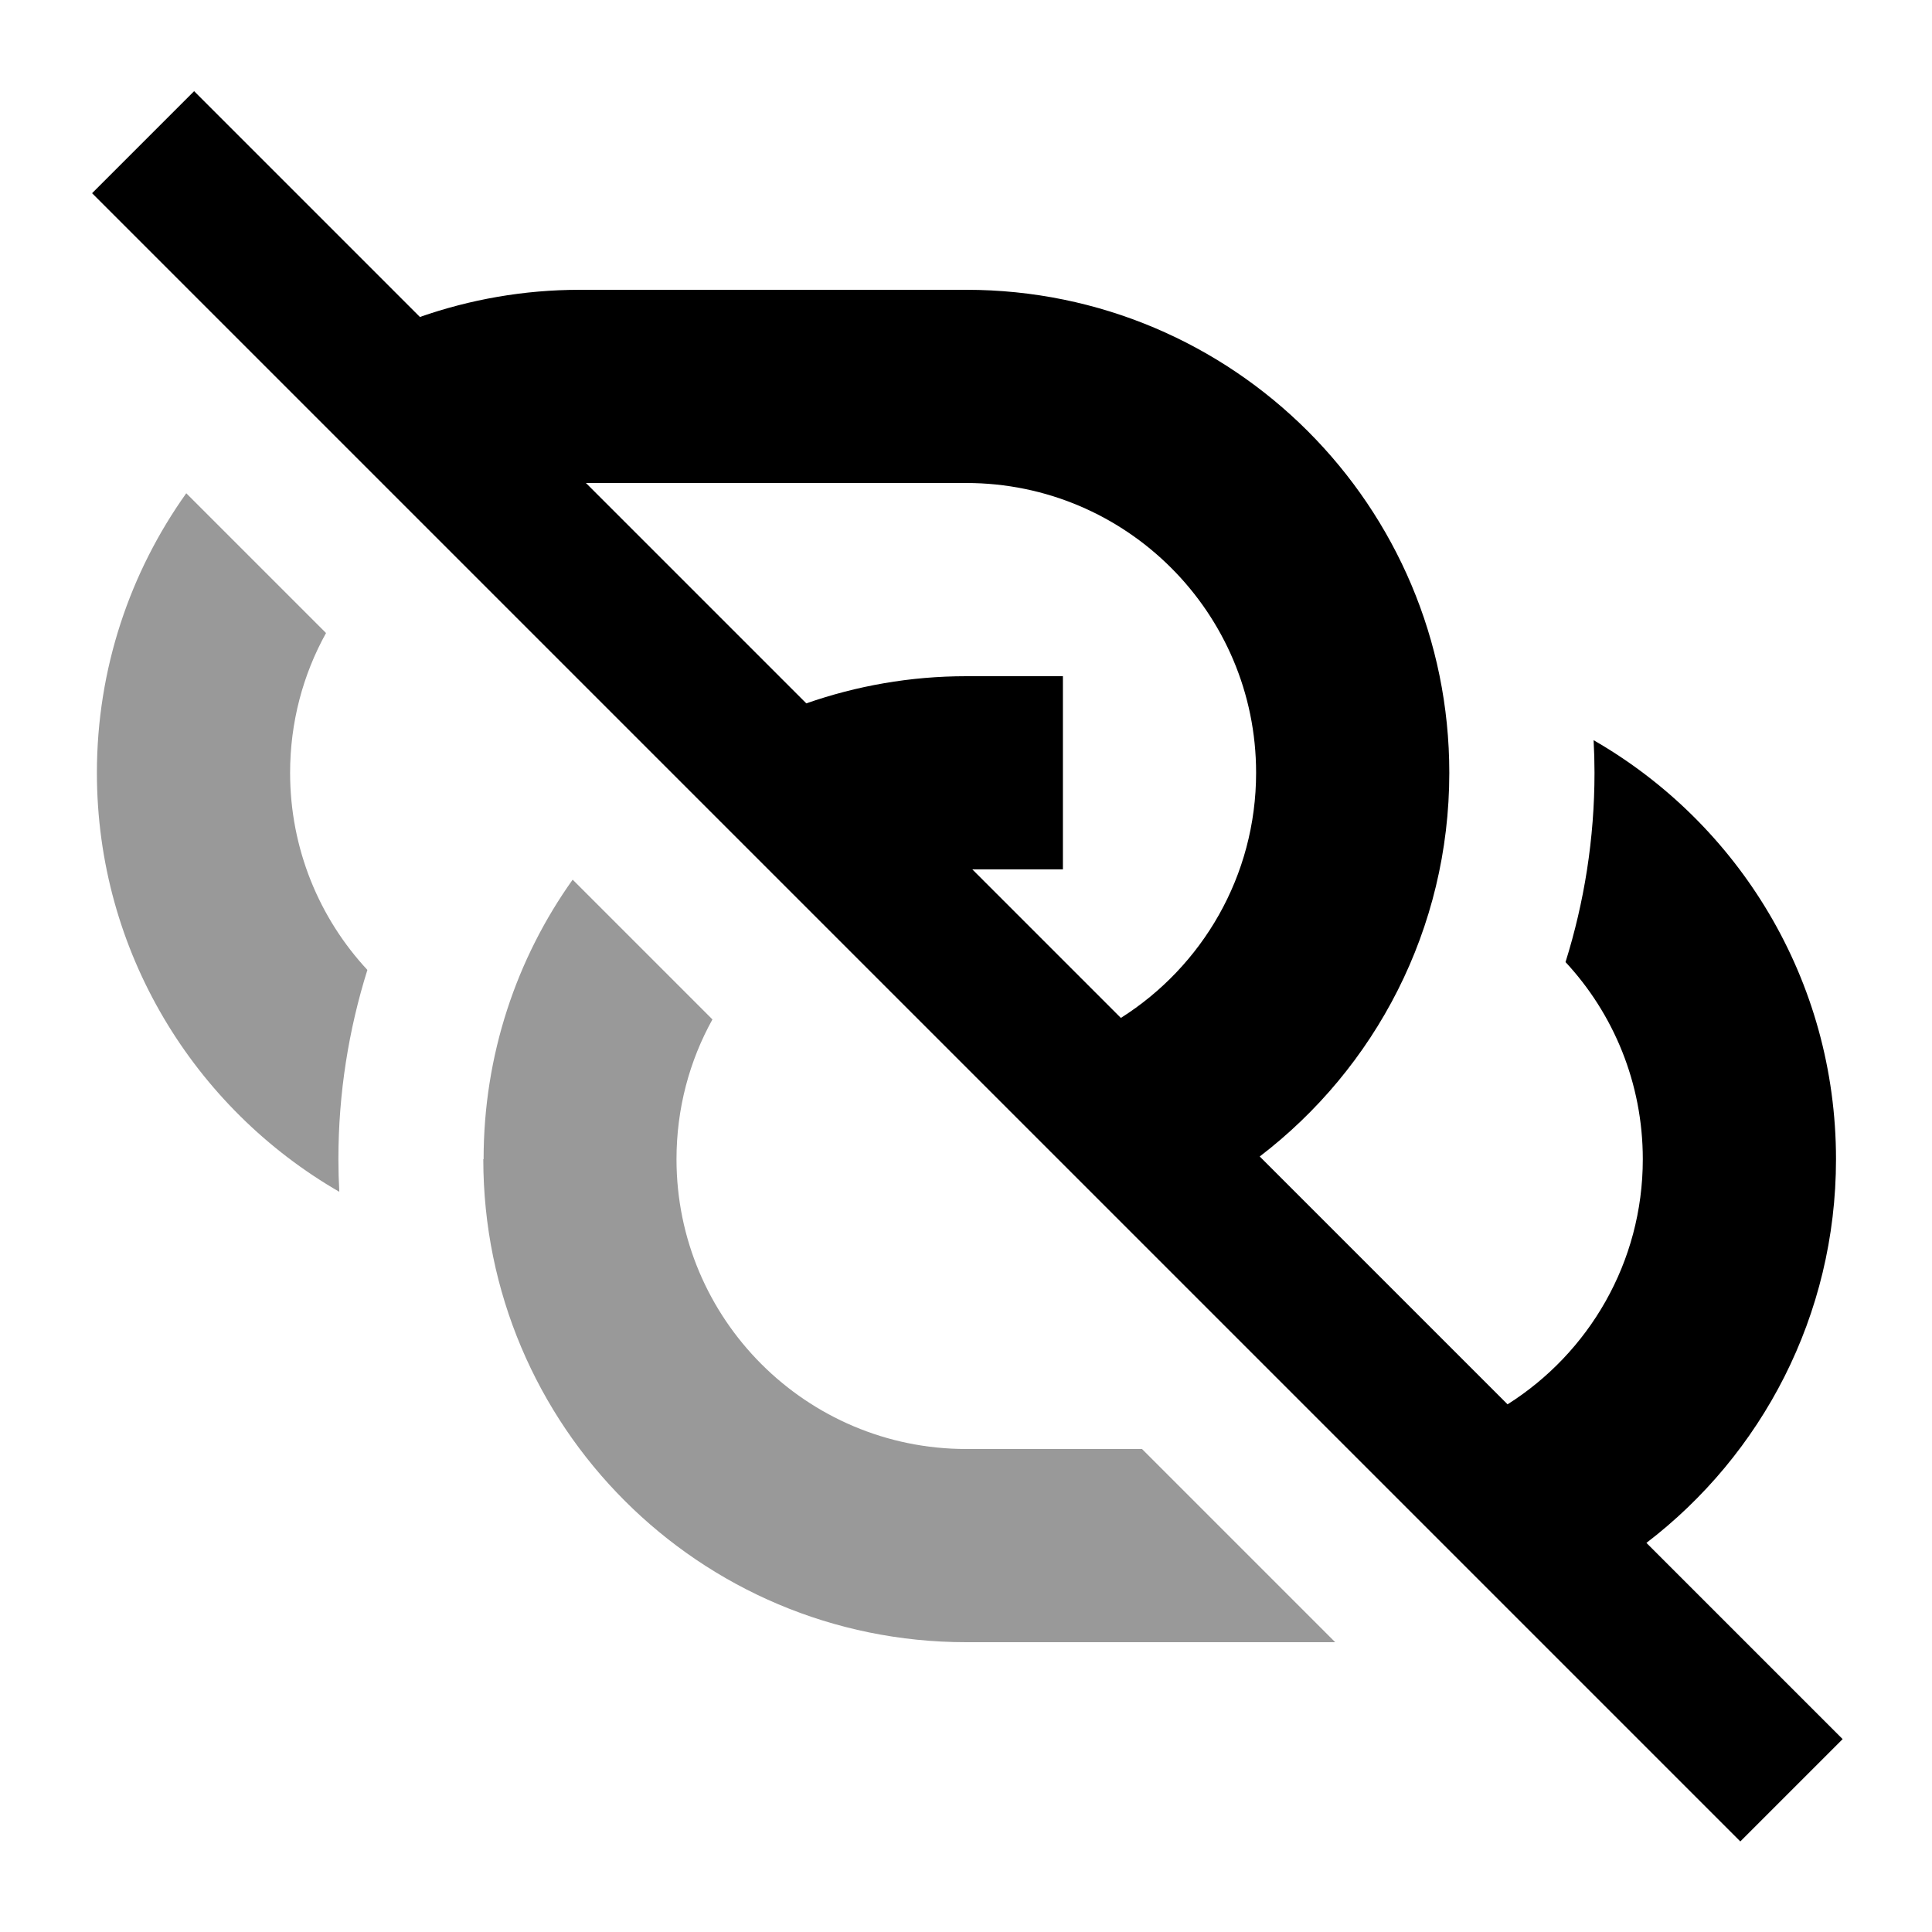 <svg xmlns="http://www.w3.org/2000/svg" viewBox="0 0 640 640"><!--! Font Awesome Pro 7.1.0 by @fontawesome - https://fontawesome.com License - https://fontawesome.com/license (Commercial License) Copyright 2025 Fonticons, Inc. --><path opacity=".4" fill="currentColor" d="M32.1 256C32.1 315.3 64.4 367.1 112.4 394.8C112.2 391.2 112.1 387.7 112.1 384C112.1 362.1 115.5 341.1 121.7 321.3C105.8 304.2 96.1 281.2 96.1 256C96.1 239.2 100.4 223.4 108 209.7L61.7 163.4C43.1 189.5 32.1 221.5 32.1 256zM160.1 384C160.1 472.4 231.7 544 320.1 544L442.3 544L378.3 480L320.1 480C267.1 480 224.1 437 224.1 384C224.1 367.2 228.4 351.4 236 337.7L189.7 291.4C171.1 317.5 160.2 349.5 160.2 384z"/><path fill="currentColor" d="M64.3 30.2C68.8 34.7 93.7 59.6 139.1 105C155.7 99.2 173.5 96 192.1 96L320.1 96C408.5 96 480.1 167.6 480.1 256C480.1 307.8 455.5 353.9 417.3 383.1L499.4 465.2C526.3 448.2 544.2 418.2 544.2 384C544.2 358.8 534.5 335.8 518.6 318.7C524.8 298.9 528.2 277.8 528.2 256C528.2 252.4 528.1 248.8 527.9 245.2C575.9 272.8 608.2 324.6 608.2 384C608.2 435.8 583.6 481.9 545.4 511.1C582.6 548.3 604.2 569.9 610.4 576.1L576.5 610L559.5 593L47.5 81L30.5 64L64.4 30.1zM267.1 233C283.7 227.2 301.5 224 320.1 224L352.1 224L352.1 288L322.1 288L371.3 337.2C398.2 320.2 416.1 290.2 416.1 256C416.1 203 373.1 160 320.1 160L194.1 160L267.1 233z"/></svg>